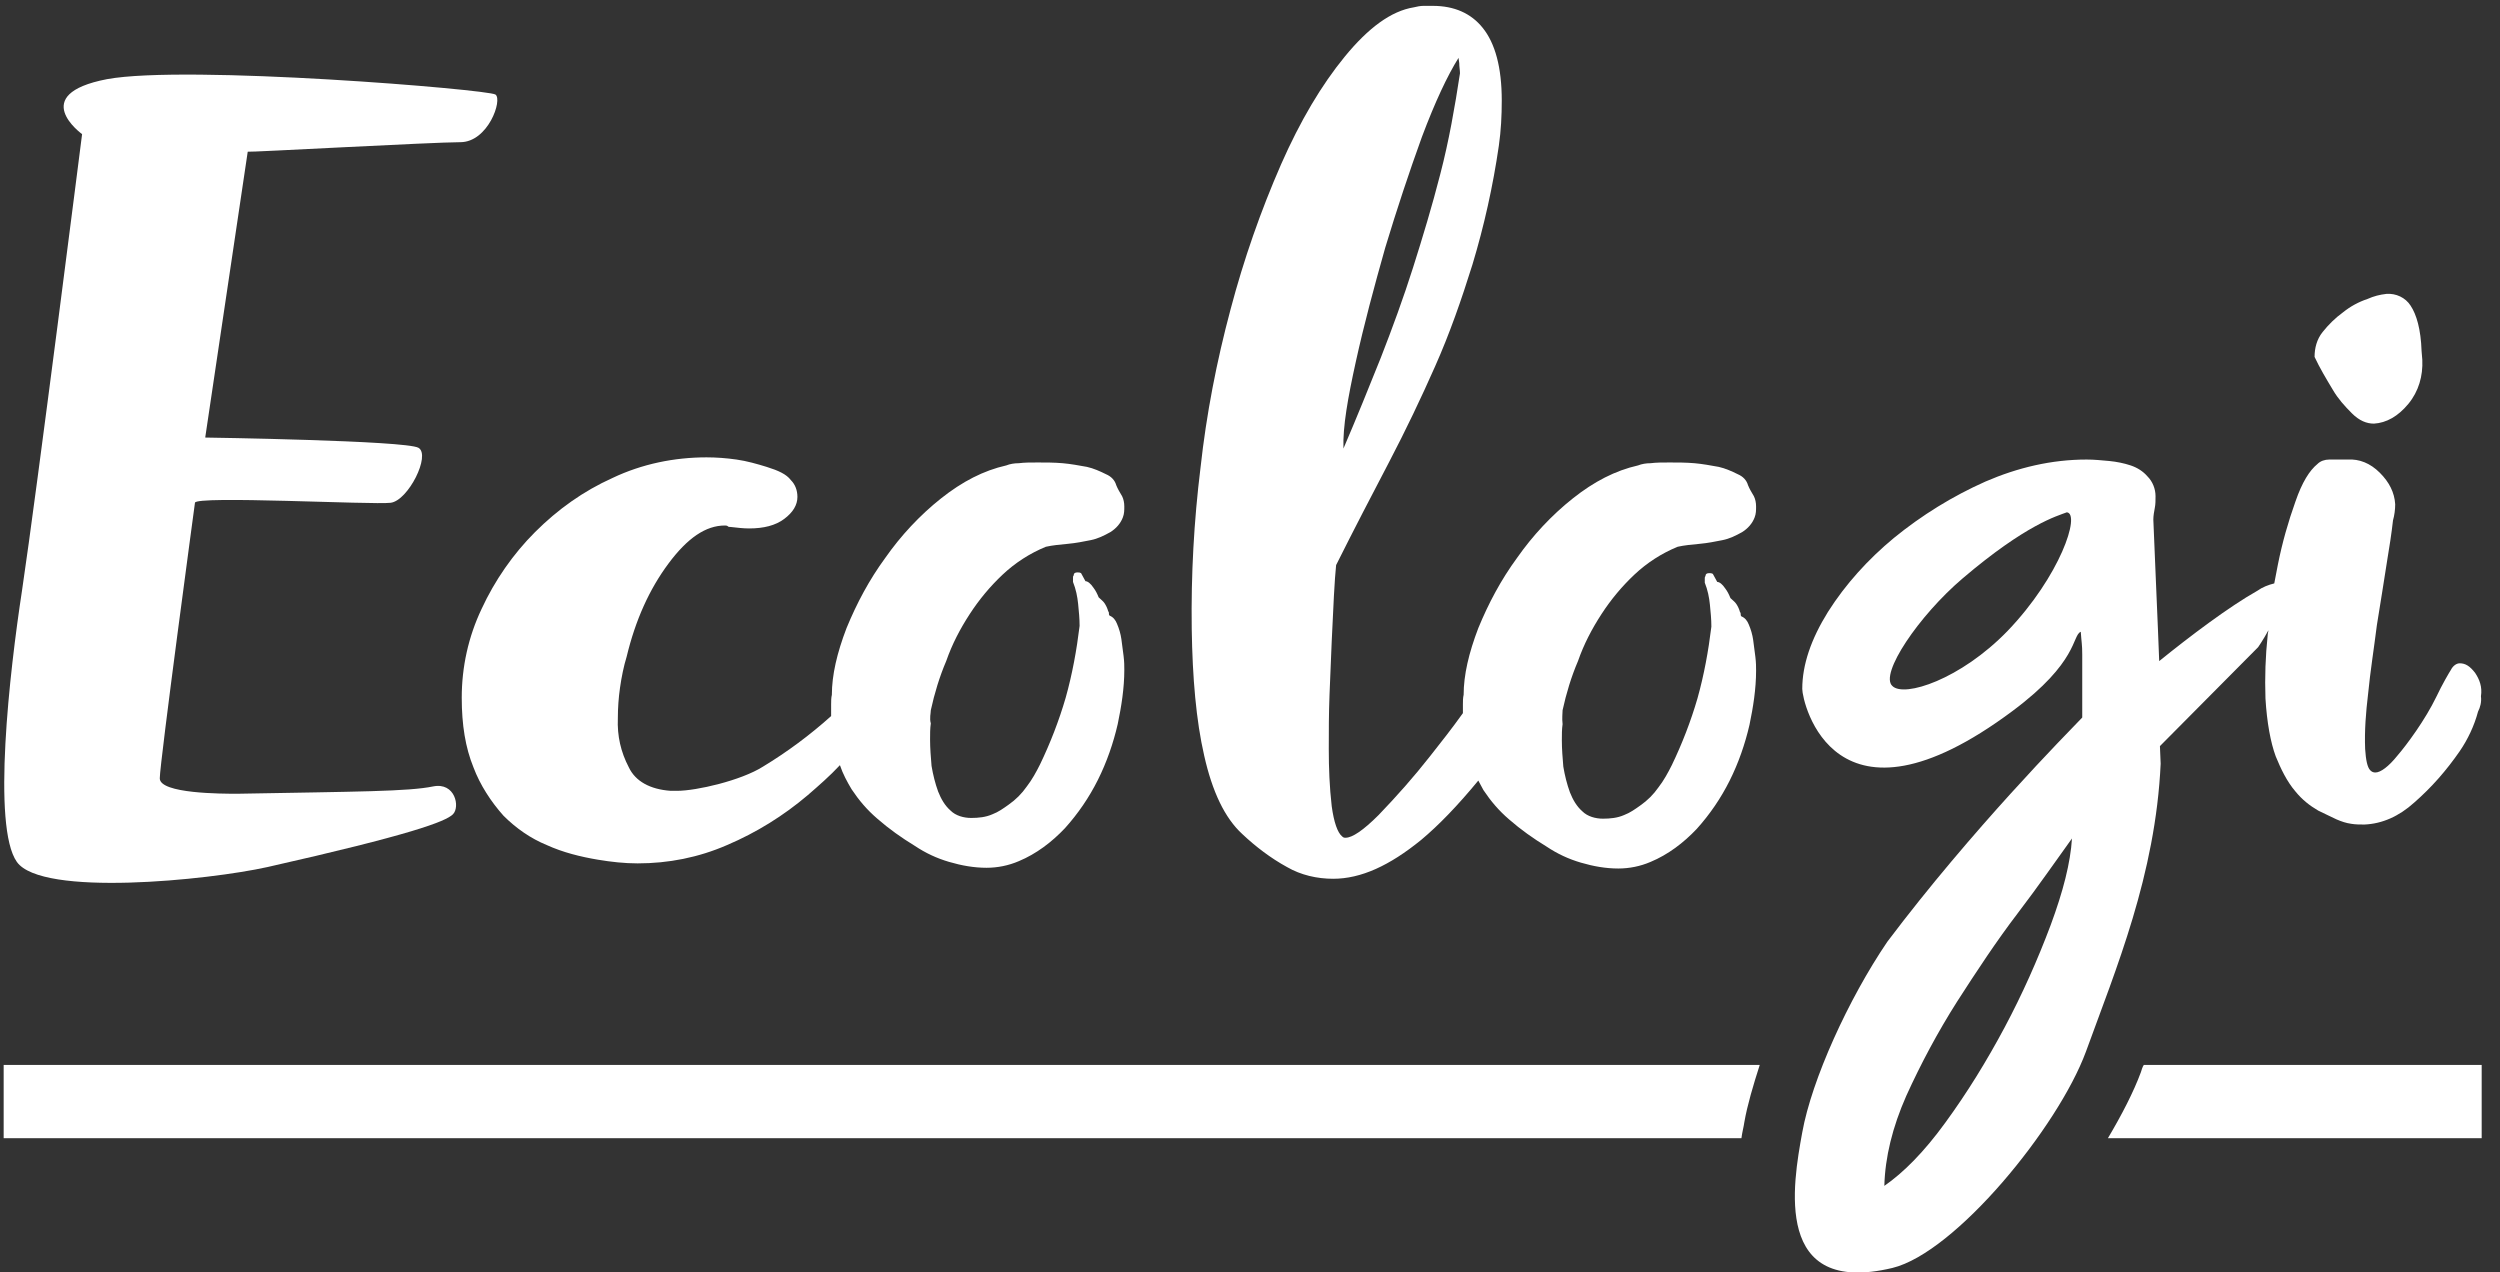<?xml version="1.0" encoding="utf-8"?>
<!-- Generator: Adobe Illustrator 27.3.1, SVG Export Plug-In . SVG Version: 6.00 Build 0)  -->
<svg version="1.1" id="Warstwa_1" xmlns="http://www.w3.org/2000/svg" xmlns:xlink="http://www.w3.org/1999/xlink" x="0px" y="0px"
	 viewBox="0 0 341.1 173.6" enable-background="new 0 0 341.1 173.6" xml:space="preserve">
<rect x="0" y="0" width="341.1" height="173.6" fill="#333333" stroke="none"/>
<g>
	<g id="Layer_2_00000173129556131341501210000007647234014805659525_">
		<path fill="#FFFFFF" d="M127,96.9c0.5-2.3,1.2-4.6,2.1-6.7c0.8-2.3,1.9-4.4,3.2-6.4s2.8-3.8,4.5-5.4s3.7-2.9,5.9-3.8
			c0.9-0.2,1.9-0.3,3-0.4s2.1-0.3,3.1-0.5s1.8-0.6,2.7-1.1c0.8-0.5,1.4-1.2,1.7-2c0.2-0.5,0.2-1,0.2-1.5s-0.1-1-0.3-1.4
			c-0.3-0.5-0.6-1-0.8-1.5c-0.2-0.7-0.7-1.2-1.4-1.5c-0.8-0.4-1.7-0.8-2.6-1c-1.1-0.2-2.2-0.4-3.3-0.5c-1.2-0.1-2.3-0.1-3.4-0.1
			c-1,0-1.8,0-2.6,0.1c-0.6,0-1.2,0.1-1.7,0.3c-3.1,0.7-6,2.2-8.9,4.5s-5.5,5.1-7.6,8.1c-2.2,3-3.9,6.2-5.3,9.6
			c-1.3,3.4-2,6.4-2,9.1c-0.1,0.4-0.1,0.9-0.1,1.3s0,0.9,0,1.3c0,0.1,0,0.2,0,0.3c-2.9,2.6-6,4.9-9.3,6.9c-3,1.9-9.1,3.3-11.7,3.3
			h-0.9c-2.8-0.2-4.8-1.3-5.7-3.2c-1.1-2.1-1.6-4.3-1.5-6.7c0-1.4,0.1-2.8,0.3-4.2c0.2-1.4,0.5-2.9,0.9-4.2c1.2-5,3.1-9.2,5.7-12.7
			s5.1-5.2,7.7-5.2c0.1,0,0.3,0,0.4,0.1s0.2,0.1,0.4,0.1c0.9,0.1,1.7,0.2,2.5,0.2c2,0,3.6-0.4,4.8-1.3s1.8-1.9,1.8-3
			c0-0.9-0.3-1.7-0.9-2.3c-0.6-0.8-1.7-1.3-3.3-1.8c-1.3-0.4-2.7-0.8-4.1-1s-2.8-0.3-4.1-0.3c-4.4,0-8.8,0.9-12.8,2.8
			c-4,1.8-7.5,4.3-10.6,7.4c-3,3-5.5,6.6-7.3,10.5C63.9,86.9,63,91,63,95.2c0,3.7,0.5,6.8,1.6,9.5c0.9,2.4,2.4,4.7,4.1,6.6
			c1.7,1.7,3.7,3.1,5.9,4c2.2,1,4.6,1.6,7,2c1.8,0.3,3.6,0.5,5.4,0.5c4.2,0,8.3-0.8,12.2-2.5c4-1.7,7.7-4,11-6.8
			c1.5-1.3,3-2.6,4.4-4.1c0.4,1.2,1,2.3,1.6,3.3c1,1.5,2.1,2.8,3.5,4c1.6,1.4,3.3,2.6,5.1,3.7c1.5,1,3,1.7,4.7,2.2s3.4,0.8,5.1,0.8
			c1.5,0,3-0.3,4.4-0.9c2.4-1,4.5-2.6,6.3-4.5c1.8-2,3.3-4.2,4.5-6.6s2.1-5,2.7-7.6c0.5-2.4,0.9-4.9,0.9-7.4c0-0.5,0-1.1-0.1-1.9
			s-0.2-1.6-0.3-2.3c-0.1-0.7-0.3-1.4-0.6-2.1c-0.2-0.5-0.5-0.9-1-1.1c-0.1-0.1-0.1-0.2-0.1-0.3s0-0.2-0.1-0.3
			c-0.1-0.4-0.3-0.8-0.5-1.1c-0.2-0.3-0.5-0.5-0.8-0.8c-0.2-0.5-0.4-0.9-0.7-1.3c-0.4-0.6-0.8-0.9-1.1-0.9l-0.6-1.1
			c-0.2-0.1-0.3-0.1-0.5-0.1c-0.3,0-0.5,0.1-0.5,0.4c-0.1,0.1-0.1,0.2-0.1,0.3c0,0.1,0,0.2,0,0.3c0,0.1,0,0.2,0,0.3
			c0.4,1,0.6,2,0.7,3s0.2,2,0.2,3c-0.4,3.3-1,6.6-1.9,9.8c-0.9,3.1-2.1,6.2-3.5,9.1c-0.5,1-1.1,2.1-1.8,3c-0.7,1-1.5,1.8-2.5,2.5
			c-0.7,0.5-1.4,1-2.2,1.3c-0.9,0.4-1.9,0.5-2.9,0.5s-2.1-0.3-2.8-1c-0.8-0.7-1.3-1.6-1.7-2.6c-0.4-1.1-0.7-2.3-0.9-3.5
			c-0.1-1.2-0.2-2.4-0.2-3.6c0-0.8,0-1.5,0.1-2.2C126.8,98,127,97.3,127,96.9z"/>
		<path fill="#FFFFFF" d="M213.2,96.9c0.5-2.3,1.2-4.6,2.1-6.7c0.8-2.3,1.9-4.4,3.2-6.4s2.8-3.8,4.5-5.4s3.7-2.9,5.9-3.8
			c0.9-0.2,1.9-0.3,3-0.4s2.1-0.3,3.1-0.5s1.8-0.6,2.7-1.1c0.8-0.5,1.4-1.2,1.7-2c0.2-0.5,0.2-1,0.2-1.5s-0.1-1-0.3-1.4
			c-0.3-0.5-0.6-1-0.8-1.5c-0.2-0.7-0.7-1.2-1.4-1.5c-0.8-0.4-1.7-0.8-2.6-1c-1.1-0.2-2.2-0.4-3.3-0.5c-1.2-0.1-2.3-0.1-3.4-0.1
			c-1,0-1.8,0-2.6,0.1c-0.6,0-1.2,0.1-1.7,0.3c-3.1,0.7-6,2.2-8.9,4.5s-5.5,5.1-7.6,8.1c-2.2,3-3.9,6.2-5.3,9.6
			c-1.3,3.4-2,6.4-2,9.1c-0.1,0.4-0.1,0.9-0.1,1.3s0,0.8,0,1.2c-1.5,2.1-3,4-4.5,5.9c-2.2,2.8-4.5,5.4-7,8c-2.1,2.1-3.6,3.1-4.5,3.1
			c-0.2,0-0.3,0-0.5-0.2c-0.6-0.5-1.1-1.9-1.4-4.1c-0.3-2.6-0.4-5.2-0.4-7.8c0-2.4,0-4.8,0.1-7.4c0.1-2.5,0.2-5,0.3-7.3
			s0.2-4.4,0.3-6.2s0.2-3.3,0.3-4.2c2.5-5,4.9-9.6,7.2-14s4.4-8.8,6.3-13.1c2-4.5,3.6-9.1,5.1-13.9c1.6-5.3,2.8-10.7,3.6-16.2
			c0.3-2.1,0.4-4.1,0.4-6.2c0-4.5-0.9-7.8-2.6-9.9c-1.6-2-3.9-3-6.8-3h-1.3c-0.4,0-0.9,0.1-1.3,0.2c-3.1,0.5-6.2,2.8-9.4,6.7
			s-6.1,8.8-8.7,14.7c-2.8,6.4-5.1,13-6.9,19.8c-1.9,7.1-3.3,14.3-4.1,21.6c-0.9,7.3-1.3,14.6-1.2,22c0.1,6.7,0.6,12.5,1.7,17.3
			c1.1,4.9,2.8,8.5,5.2,10.7c1.8,1.7,3.9,3.3,6.1,4.5c1.9,1.1,4.1,1.6,6.3,1.6c3.8,0,7.7-1.8,12-5.3c2.4-2,5-4.7,7.8-8.1
			c0.2,0.4,0.5,0.9,0.7,1.3c1,1.5,2.1,2.8,3.5,4c1.6,1.4,3.3,2.6,5.1,3.7c1.5,1,3,1.7,4.7,2.2s3.4,0.8,5.1,0.8c1.5,0,3-0.3,4.4-0.9
			c2.4-1,4.5-2.6,6.3-4.5c1.8-2,3.3-4.2,4.5-6.6s2.1-5,2.7-7.6c0.5-2.4,0.9-4.9,0.9-7.4c0-0.5,0-1.1-0.1-1.9s-0.2-1.6-0.3-2.3
			c-0.1-0.7-0.3-1.4-0.6-2.1c-0.2-0.5-0.5-0.9-1-1.1c-0.1-0.1-0.1-0.2-0.1-0.3c0-0.1,0-0.2-0.1-0.3c-0.1-0.4-0.3-0.8-0.5-1.1
			c-0.2-0.3-0.5-0.5-0.8-0.8c-0.2-0.5-0.4-0.9-0.7-1.3c-0.4-0.6-0.8-0.9-1.1-0.9l-0.6-1.1c-0.2-0.1-0.3-0.1-0.5-0.1
			c-0.3,0-0.5,0.1-0.5,0.4c-0.1,0.1-0.1,0.2-0.1,0.3c0,0.1,0,0.2,0,0.3c0,0.1,0,0.2,0,0.3c0.4,1,0.6,2,0.7,3c0.1,1,0.2,2,0.2,3
			c-0.4,3.3-1,6.6-1.9,9.8c-0.9,3.1-2.1,6.2-3.5,9.1c-0.5,1-1.1,2.1-1.8,3c-0.7,1-1.5,1.8-2.5,2.5c-0.7,0.5-1.4,1-2.2,1.3
			c-0.9,0.4-1.9,0.5-2.9,0.5s-2.1-0.3-2.8-1c-0.8-0.7-1.3-1.6-1.7-2.6c-0.4-1.1-0.7-2.3-0.9-3.5c-0.1-1.2-0.2-2.4-0.2-3.6
			c0-0.8,0-1.5,0.1-2.2C213.1,98,213.2,97.3,213.2,96.9z M185,49.3c1.1-5,2.5-10.2,4-15.5c1.6-5.3,3.3-10.4,5-15.1
			c1.8-4.8,3.5-8.4,5-10.8c0-0.1,0,0.1,0.1,0.7c0,0.5,0.1,1,0.1,1.4c-0.7,4.6-1.5,9.2-2.7,13.8c-1.1,4.3-2.4,8.6-3.7,12.7
			s-2.8,8.2-4.4,12.3c-1.6,4-3.3,8.2-5.1,12.4C183.2,58.2,183.9,54.3,185,49.3z"/>
		<path fill="#FFFFFF" d="M337.7,91.8c-0.7-0.9-1.3-1.3-2.1-1.3c-0.4,0-0.9,0.3-1.2,0.9c-0.2,0.3-1.2,2-2,3.7c-1.5,3.1-4,6.5-5.3,8
			c-1.2,1.5-2.3,2.3-3,2.3c-0.3,0-0.5-0.1-0.7-0.3c-0.4-0.4-0.6-1.4-0.7-2.9c-0.1-2.5,0.1-5,0.4-7.5c0.3-3.1,0.8-6.2,1.2-9.4
			c0.5-3.2,1-6.1,1.4-8.8c0.3-1.8,0.6-3.7,0.8-5.5c0.2-0.7,0.3-1.5,0.3-2.2c-0.1-1.6-0.8-3-2.1-4.3s-2.8-1.9-4.4-1.8
			c-0.4,0-0.9,0-1.3,0s-0.8,0-1.2,0c-0.6,0-1.2,0.2-1.6,0.6c-1.1,0.9-2.1,2.5-3,5.1c-1,2.8-1.8,5.6-2.4,8.6
			c-0.2,0.9-0.3,1.7-0.5,2.6c-0.8,0.2-1.6,0.5-2.3,1c-3.9,2.2-9.2,6.2-13.4,9.6c-0.1-3.1-0.8-18.8-0.8-19.3s0.1-1.1,0.2-1.6
			s0.1-1,0.1-1.6c0-1-0.4-2-1.1-2.7c-0.6-0.7-1.4-1.2-2.3-1.5s-1.9-0.5-2.9-0.6c-1.1-0.1-2.1-0.2-3.1-0.2c-4.8,0-9.4,1.1-13.8,3
			c-4.5,2-8.7,4.6-12.5,7.7c-3.5,2.9-6.6,6.3-9,10.1c-2.3,3.7-3.5,7.2-3.5,10.5c0,1.8,4.3,21.2,28.7,3c9-6.7,8.1-10.3,9.3-10.8
			c0.1,1.5,0.2,1.7,0.2,3.1v8.6c-2.1,2.2-15,15.2-26.6,30.6c-5.3,7.8-10.3,18.8-11.6,26c-1.3,7.1-4,22.4,12.3,18.5
			c8.6-2.1,22.6-19.2,26.4-29.5c4.1-11.3,9.5-24.1,10.2-39.3l-0.1-2.4l13.4-13.5c0,0,0.7-1,1.4-2.3c0,0.2-0.1,0.4-0.1,0.7
			c-0.3,2.8-0.4,5.7-0.3,8.6c0.2,3.3,0.7,6,1.4,7.9c0.7,1.7,1.5,3.4,2.7,4.8c0.9,1.1,1.9,1.9,3.1,2.6c1,0.5,1.9,0.9,2.5,1.2
			c0.7,0.3,1.3,0.5,2,0.6c0.6,0.1,1.2,0.1,1.8,0.1c2.4-0.1,4.7-1.1,6.8-3c2.4-2.1,4.4-4.4,6.2-7c1.1-1.6,2-3.5,2.5-5.4
			c0.3-0.6,0.5-1.3,0.4-2.1C338.7,93.7,338.3,92.7,337.7,91.8z M273.9,86.1c-6.4,6.6-14.1,9.1-15.7,7.5c-1.8-1.6,3.6-9.6,9.6-14.7
			c8.7-7.4,12.9-8.5,14.2-9C283.9,70.1,281.1,78.6,273.9,86.1L273.9,86.1z M279.8,126.2c-1.8,4.8-3.9,9.5-6.3,14s-5.1,8.9-8.1,13
			c-2.9,4-5.7,6.8-8.3,8.6c0.1-3.9,1.1-8,3-12.3c2-4.4,4.3-8.7,6.9-12.8c2.7-4.2,5.4-8.3,8.3-12.1s5.3-7.3,7.4-10.2
			C282.5,117.7,281.5,121.6,279.8,126.2z"/>
		<path fill="#FFFFFF" d="M318.3,53.2c0.7,1.2,1.6,2.2,2.6,3.2s2,1.4,3,1.4c1.7-0.1,3.3-1,4.7-2.7c1.4-1.7,2-3.8,1.9-6l-0.1-1.2
			c-0.1-3-0.7-5-1.5-6.2c-0.7-1.1-2-1.7-3.3-1.6c-0.9,0.1-1.7,0.3-2.6,0.7c-1.2,0.4-2.3,1-3.3,1.8c-1.1,0.8-2,1.7-2.8,2.7
			s-1.1,2.2-1.1,3.4C316.5,50.2,317.4,51.7,318.3,53.2z"/>
		<path fill="#FFFFFF" d="M62.8,19.4c3.8,0,5.8-5.8,4.8-6.5c-1-0.7-42.1-4.1-53-2.1c-10.9,2.1-3.4,7.5-3.4,7.5S5,67.2,3,80.6
			c-1.7,11.1-4.1,32.2-0.7,37s26.1,2.5,34.2,0.7c19.5-4.4,24.3-6.2,25.3-7.2s0.3-4.4-2.7-3.8c-3.4,0.7-10.3,0.7-26.7,1
			c-2.1,0-10.6,0-10.6-2.1s4.8-37.6,4.8-37.6c0-1,24.3,0.3,26.7,0s5.5-6.5,3.8-7.5c-1.7-1-29.1-1.4-29.1-1.4l5.8-39
			C33.8,20.8,59.1,19.4,62.8,19.4z"/>
	</g>
	<g>
		<path fill="#FFFFFF" d="M292.1,146.3c-1,2.7-2.6,5.8-4.5,9h51v-10h-46.1C292.3,145.6,292.2,146,292.1,146.3z"/>
		<path fill="#FFFFFF" d="M238,153.1c0.4-2.3,1.2-5,2.1-7.8H0.5v10h237.1C237.7,154.5,237.9,153.8,238,153.1z"/>
	</g>
</g>
</svg>
